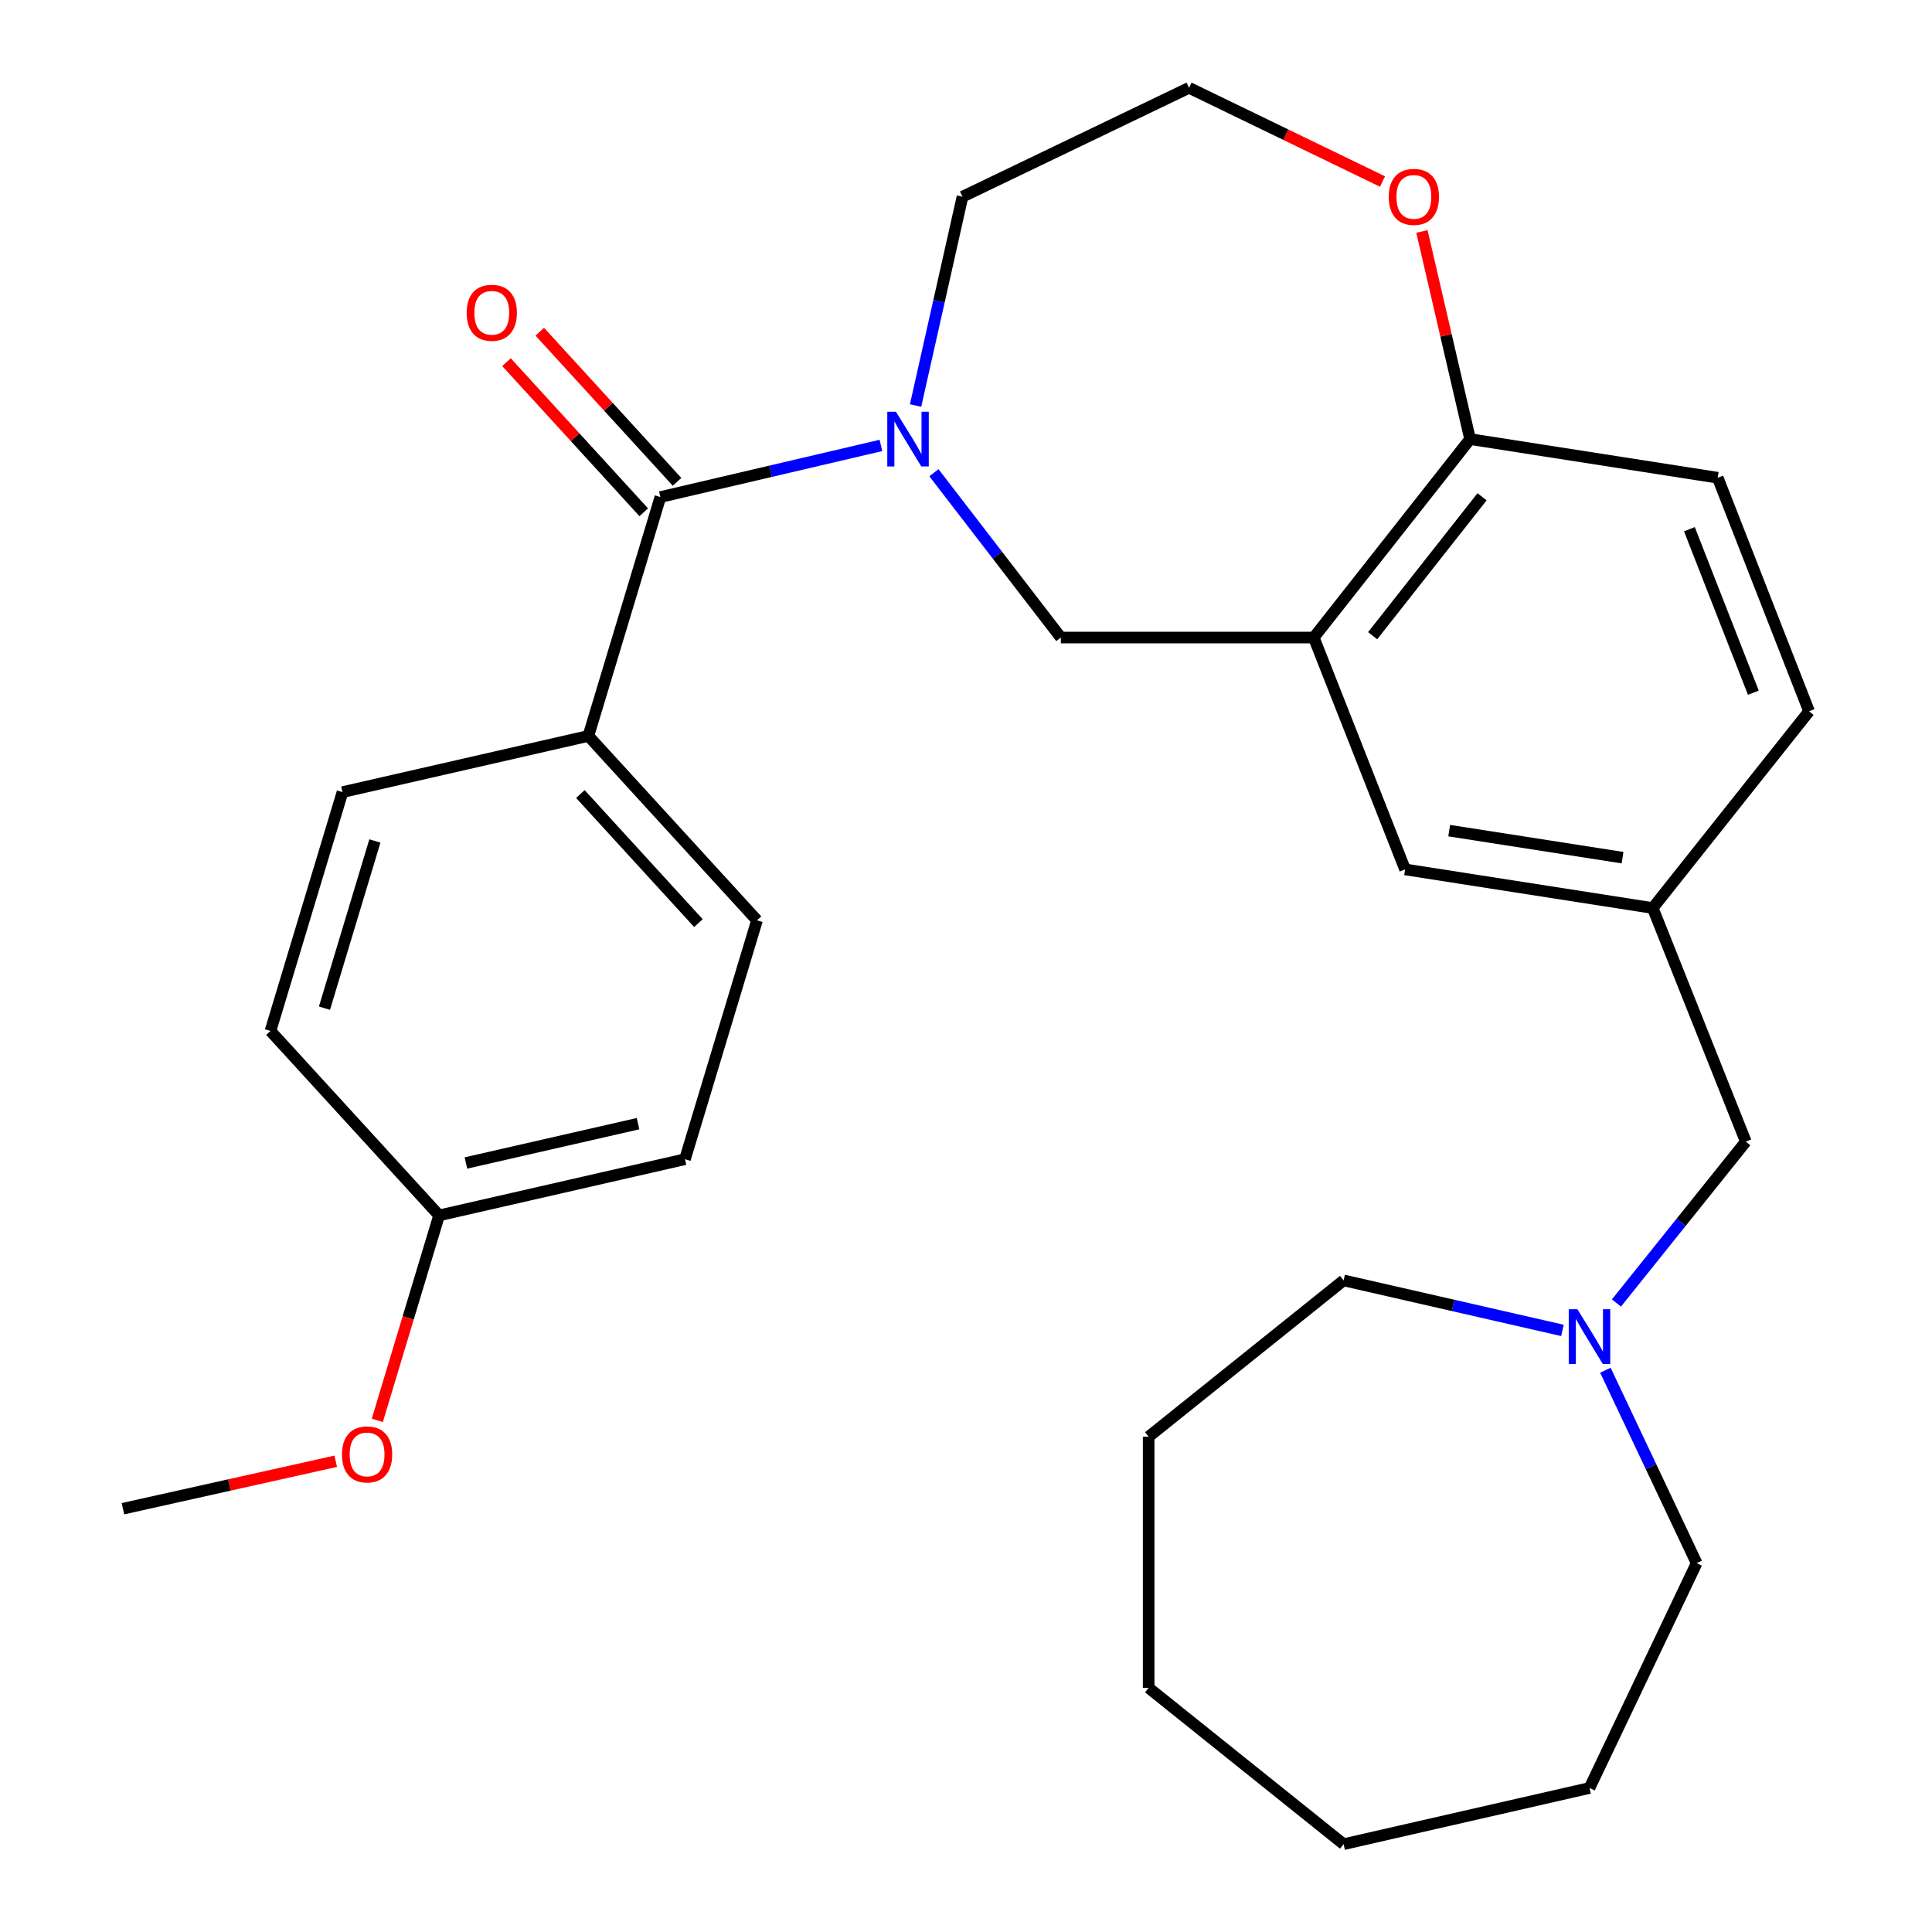 <?xml version='1.0' encoding='iso-8859-1'?>
<svg version='1.1' baseProfile='full'
              xmlns='http://www.w3.org/2000/svg'
                      xmlns:rdkit='http://www.rdkit.org/xml'
                      xmlns:xlink='http://www.w3.org/1999/xlink'
                  xml:space='preserve'
width='1000px' height='1000px' viewBox='0 0 1000 1000'>
<!-- END OF HEADER -->
<rect style='opacity:1.0;fill:#FFFFFF;stroke:none' width='1000' height='1000' x='0' y='0'> </rect>
<path class='bond-0' d='M 455.964,230.557 L 398.891,243.917' style='fill:none;fill-rule:evenodd;stroke:#0000FF;stroke-width:6px;stroke-linecap:butt;stroke-linejoin:miter;stroke-opacity:1' />
<path class='bond-0' d='M 398.891,243.917 L 341.817,257.277' style='fill:none;fill-rule:evenodd;stroke:#000000;stroke-width:6px;stroke-linecap:butt;stroke-linejoin:miter;stroke-opacity:1' />
<path class='bond-1' d='M 483.393,244.674 L 516.24,287.337' style='fill:none;fill-rule:evenodd;stroke:#0000FF;stroke-width:6px;stroke-linecap:butt;stroke-linejoin:miter;stroke-opacity:1' />
<path class='bond-1' d='M 516.24,287.337 L 549.087,329.999' style='fill:none;fill-rule:evenodd;stroke:#000000;stroke-width:6px;stroke-linecap:butt;stroke-linejoin:miter;stroke-opacity:1' />
<path class='bond-2' d='M 473.899,209.898 L 486.042,155.858' style='fill:none;fill-rule:evenodd;stroke:#0000FF;stroke-width:6px;stroke-linecap:butt;stroke-linejoin:miter;stroke-opacity:1' />
<path class='bond-2' d='M 486.042,155.858 L 498.184,101.819' style='fill:none;fill-rule:evenodd;stroke:#000000;stroke-width:6px;stroke-linecap:butt;stroke-linejoin:miter;stroke-opacity:1' />
<path class='bond-3' d='M 341.817,257.277 L 304.548,380.915' style='fill:none;fill-rule:evenodd;stroke:#000000;stroke-width:6px;stroke-linecap:butt;stroke-linejoin:miter;stroke-opacity:1' />
<path class='bond-4' d='M 350.434,249.4 L 314.912,210.547' style='fill:none;fill-rule:evenodd;stroke:#000000;stroke-width:6px;stroke-linecap:butt;stroke-linejoin:miter;stroke-opacity:1' />
<path class='bond-4' d='M 314.912,210.547 L 279.391,171.693' style='fill:none;fill-rule:evenodd;stroke:#FF0000;stroke-width:6px;stroke-linecap:butt;stroke-linejoin:miter;stroke-opacity:1' />
<path class='bond-4' d='M 333.201,265.155 L 297.679,226.302' style='fill:none;fill-rule:evenodd;stroke:#000000;stroke-width:6px;stroke-linecap:butt;stroke-linejoin:miter;stroke-opacity:1' />
<path class='bond-4' d='M 297.679,226.302 L 262.157,187.449' style='fill:none;fill-rule:evenodd;stroke:#FF0000;stroke-width:6px;stroke-linecap:butt;stroke-linejoin:miter;stroke-opacity:1' />
<path class='bond-5' d='M 680.002,329.999 L 549.087,329.999' style='fill:none;fill-rule:evenodd;stroke:#000000;stroke-width:6px;stroke-linecap:butt;stroke-linejoin:miter;stroke-opacity:1' />
<path class='bond-6' d='M 680.002,329.999 L 760.91,227.273' style='fill:none;fill-rule:evenodd;stroke:#000000;stroke-width:6px;stroke-linecap:butt;stroke-linejoin:miter;stroke-opacity:1' />
<path class='bond-6' d='M 710.482,329.038 L 767.117,257.129' style='fill:none;fill-rule:evenodd;stroke:#000000;stroke-width:6px;stroke-linecap:butt;stroke-linejoin:miter;stroke-opacity:1' />
<path class='bond-7' d='M 680.002,329.999 L 727.273,450.005' style='fill:none;fill-rule:evenodd;stroke:#000000;stroke-width:6px;stroke-linecap:butt;stroke-linejoin:miter;stroke-opacity:1' />
<path class='bond-8' d='M 760.91,227.273 L 889.088,247.276' style='fill:none;fill-rule:evenodd;stroke:#000000;stroke-width:6px;stroke-linecap:butt;stroke-linejoin:miter;stroke-opacity:1' />
<path class='bond-9' d='M 760.91,227.273 L 748.446,173.536' style='fill:none;fill-rule:evenodd;stroke:#000000;stroke-width:6px;stroke-linecap:butt;stroke-linejoin:miter;stroke-opacity:1' />
<path class='bond-9' d='M 748.446,173.536 L 735.983,119.798' style='fill:none;fill-rule:evenodd;stroke:#FF0000;stroke-width:6px;stroke-linecap:butt;stroke-linejoin:miter;stroke-opacity:1' />
<path class='bond-10' d='M 836.668,674.426 L 870.149,632.668' style='fill:none;fill-rule:evenodd;stroke:#0000FF;stroke-width:6px;stroke-linecap:butt;stroke-linejoin:miter;stroke-opacity:1' />
<path class='bond-10' d='M 870.149,632.668 L 903.63,590.909' style='fill:none;fill-rule:evenodd;stroke:#000000;stroke-width:6px;stroke-linecap:butt;stroke-linejoin:miter;stroke-opacity:1' />
<path class='bond-11' d='M 830.952,709.223 L 854.565,759.156' style='fill:none;fill-rule:evenodd;stroke:#0000FF;stroke-width:6px;stroke-linecap:butt;stroke-linejoin:miter;stroke-opacity:1' />
<path class='bond-11' d='M 854.565,759.156 L 878.178,809.088' style='fill:none;fill-rule:evenodd;stroke:#000000;stroke-width:6px;stroke-linecap:butt;stroke-linejoin:miter;stroke-opacity:1' />
<path class='bond-12' d='M 808.718,688.618 L 752.085,675.671' style='fill:none;fill-rule:evenodd;stroke:#0000FF;stroke-width:6px;stroke-linecap:butt;stroke-linejoin:miter;stroke-opacity:1' />
<path class='bond-12' d='M 752.085,675.671 L 695.452,662.723' style='fill:none;fill-rule:evenodd;stroke:#000000;stroke-width:6px;stroke-linecap:butt;stroke-linejoin:miter;stroke-opacity:1' />
<path class='bond-13' d='M 304.548,380.915 L 391.825,476.365' style='fill:none;fill-rule:evenodd;stroke:#000000;stroke-width:6px;stroke-linecap:butt;stroke-linejoin:miter;stroke-opacity:1' />
<path class='bond-13' d='M 300.407,410.989 L 361.501,477.804' style='fill:none;fill-rule:evenodd;stroke:#000000;stroke-width:6px;stroke-linecap:butt;stroke-linejoin:miter;stroke-opacity:1' />
<path class='bond-14' d='M 304.548,380.915 L 177.278,409.999' style='fill:none;fill-rule:evenodd;stroke:#000000;stroke-width:6px;stroke-linecap:butt;stroke-linejoin:miter;stroke-opacity:1' />
<path class='bond-15' d='M 727.273,450.005 L 855.451,469.995' style='fill:none;fill-rule:evenodd;stroke:#000000;stroke-width:6px;stroke-linecap:butt;stroke-linejoin:miter;stroke-opacity:1' />
<path class='bond-15' d='M 750.098,429.933 L 839.822,443.926' style='fill:none;fill-rule:evenodd;stroke:#000000;stroke-width:6px;stroke-linecap:butt;stroke-linejoin:miter;stroke-opacity:1' />
<path class='bond-16' d='M 715.581,93.956 L 665.517,69.705' style='fill:none;fill-rule:evenodd;stroke:#FF0000;stroke-width:6px;stroke-linecap:butt;stroke-linejoin:miter;stroke-opacity:1' />
<path class='bond-16' d='M 665.517,69.705 L 615.452,45.455' style='fill:none;fill-rule:evenodd;stroke:#000000;stroke-width:6px;stroke-linecap:butt;stroke-linejoin:miter;stroke-opacity:1' />
<path class='bond-17' d='M 855.451,469.995 L 903.63,590.909' style='fill:none;fill-rule:evenodd;stroke:#000000;stroke-width:6px;stroke-linecap:butt;stroke-linejoin:miter;stroke-opacity:1' />
<path class='bond-18' d='M 855.451,469.995 L 936.371,368.177' style='fill:none;fill-rule:evenodd;stroke:#000000;stroke-width:6px;stroke-linecap:butt;stroke-linejoin:miter;stroke-opacity:1' />
<path class='bond-19' d='M 889.088,247.276 L 936.371,368.177' style='fill:none;fill-rule:evenodd;stroke:#000000;stroke-width:6px;stroke-linecap:butt;stroke-linejoin:miter;stroke-opacity:1' />
<path class='bond-19' d='M 874.434,273.916 L 907.533,358.546' style='fill:none;fill-rule:evenodd;stroke:#000000;stroke-width:6px;stroke-linecap:butt;stroke-linejoin:miter;stroke-opacity:1' />
<path class='bond-20' d='M 391.825,476.365 L 354.543,600.003' style='fill:none;fill-rule:evenodd;stroke:#000000;stroke-width:6px;stroke-linecap:butt;stroke-linejoin:miter;stroke-opacity:1' />
<path class='bond-21' d='M 177.278,409.999 L 139.996,533.637' style='fill:none;fill-rule:evenodd;stroke:#000000;stroke-width:6px;stroke-linecap:butt;stroke-linejoin:miter;stroke-opacity:1' />
<path class='bond-21' d='M 194.041,435.286 L 167.944,521.832' style='fill:none;fill-rule:evenodd;stroke:#000000;stroke-width:6px;stroke-linecap:butt;stroke-linejoin:miter;stroke-opacity:1' />
<path class='bond-22' d='M 498.184,101.819 L 615.452,45.455' style='fill:none;fill-rule:evenodd;stroke:#000000;stroke-width:6px;stroke-linecap:butt;stroke-linejoin:miter;stroke-opacity:1' />
<path class='bond-23' d='M 227.273,629.086 L 139.996,533.637' style='fill:none;fill-rule:evenodd;stroke:#000000;stroke-width:6px;stroke-linecap:butt;stroke-linejoin:miter;stroke-opacity:1' />
<path class='bond-24' d='M 227.273,629.086 L 211.283,682.131' style='fill:none;fill-rule:evenodd;stroke:#000000;stroke-width:6px;stroke-linecap:butt;stroke-linejoin:miter;stroke-opacity:1' />
<path class='bond-24' d='M 211.283,682.131 L 195.293,735.176' style='fill:none;fill-rule:evenodd;stroke:#FF0000;stroke-width:6px;stroke-linecap:butt;stroke-linejoin:miter;stroke-opacity:1' />
<path class='bond-25' d='M 227.273,629.086 L 354.543,600.003' style='fill:none;fill-rule:evenodd;stroke:#000000;stroke-width:6px;stroke-linecap:butt;stroke-linejoin:miter;stroke-opacity:1' />
<path class='bond-25' d='M 241.161,601.961 L 330.251,581.602' style='fill:none;fill-rule:evenodd;stroke:#000000;stroke-width:6px;stroke-linecap:butt;stroke-linejoin:miter;stroke-opacity:1' />
<path class='bond-26' d='M 173.767,756.346 L 118.698,768.629' style='fill:none;fill-rule:evenodd;stroke:#FF0000;stroke-width:6px;stroke-linecap:butt;stroke-linejoin:miter;stroke-opacity:1' />
<path class='bond-26' d='M 118.698,768.629 L 63.629,780.913' style='fill:none;fill-rule:evenodd;stroke:#000000;stroke-width:6px;stroke-linecap:butt;stroke-linejoin:miter;stroke-opacity:1' />
<path class='bond-27' d='M 878.178,809.088 L 822.722,925.462' style='fill:none;fill-rule:evenodd;stroke:#000000;stroke-width:6px;stroke-linecap:butt;stroke-linejoin:miter;stroke-opacity:1' />
<path class='bond-28' d='M 695.452,662.723 L 594.541,743.644' style='fill:none;fill-rule:evenodd;stroke:#000000;stroke-width:6px;stroke-linecap:butt;stroke-linejoin:miter;stroke-opacity:1' />
<path class='bond-29' d='M 822.722,925.462 L 695.452,954.545' style='fill:none;fill-rule:evenodd;stroke:#000000;stroke-width:6px;stroke-linecap:butt;stroke-linejoin:miter;stroke-opacity:1' />
<path class='bond-30' d='M 594.541,743.644 L 594.541,873.638' style='fill:none;fill-rule:evenodd;stroke:#000000;stroke-width:6px;stroke-linecap:butt;stroke-linejoin:miter;stroke-opacity:1' />
<path class='bond-31' d='M 594.541,873.638 L 695.452,954.545' style='fill:none;fill-rule:evenodd;stroke:#000000;stroke-width:6px;stroke-linecap:butt;stroke-linejoin:miter;stroke-opacity:1' />
<path  class='atom-0' d='M 463.735 213.113
L 473.015 228.113
Q 473.935 229.593, 475.415 232.273
Q 476.895 234.953, 476.975 235.113
L 476.975 213.113
L 480.735 213.113
L 480.735 241.433
L 476.855 241.433
L 466.895 225.033
Q 465.735 223.113, 464.495 220.913
Q 463.295 218.713, 462.935 218.033
L 462.935 241.433
L 459.255 241.433
L 459.255 213.113
L 463.735 213.113
' fill='#0000FF'/>
<path  class='atom-5' d='M 816.462 677.66
L 825.742 692.66
Q 826.662 694.14, 828.142 696.82
Q 829.622 699.5, 829.702 699.66
L 829.702 677.66
L 833.462 677.66
L 833.462 705.98
L 829.582 705.98
L 819.622 689.58
Q 818.462 687.66, 817.222 685.46
Q 816.022 683.26, 815.662 682.58
L 815.662 705.98
L 811.982 705.98
L 811.982 677.66
L 816.462 677.66
' fill='#0000FF'/>
<path  class='atom-8' d='M 241.54 161.895
Q 241.54 155.095, 244.9 151.295
Q 248.26 147.495, 254.54 147.495
Q 260.82 147.495, 264.18 151.295
Q 267.54 155.095, 267.54 161.895
Q 267.54 168.775, 264.14 172.695
Q 260.74 176.575, 254.54 176.575
Q 248.3 176.575, 244.9 172.695
Q 241.54 168.815, 241.54 161.895
M 254.54 173.375
Q 258.86 173.375, 261.18 170.495
Q 263.54 167.575, 263.54 161.895
Q 263.54 156.335, 261.18 153.535
Q 258.86 150.695, 254.54 150.695
Q 250.22 150.695, 247.86 153.495
Q 245.54 156.295, 245.54 161.895
Q 245.54 167.615, 247.86 170.495
Q 250.22 173.375, 254.54 173.375
' fill='#FF0000'/>
<path  class='atom-9' d='M 718.813 101.899
Q 718.813 95.099, 722.173 91.299
Q 725.533 87.499, 731.813 87.499
Q 738.093 87.499, 741.453 91.299
Q 744.813 95.099, 744.813 101.899
Q 744.813 108.779, 741.413 112.699
Q 738.013 116.579, 731.813 116.579
Q 725.573 116.579, 722.173 112.699
Q 718.813 108.819, 718.813 101.899
M 731.813 113.379
Q 736.133 113.379, 738.453 110.499
Q 740.813 107.579, 740.813 101.899
Q 740.813 96.339, 738.453 93.539
Q 736.133 90.699, 731.813 90.699
Q 727.493 90.699, 725.133 93.499
Q 722.813 96.299, 722.813 101.899
Q 722.813 107.619, 725.133 110.499
Q 727.493 113.379, 731.813 113.379
' fill='#FF0000'/>
<path  class='atom-21' d='M 177.004 752.804
Q 177.004 746.004, 180.364 742.204
Q 183.724 738.404, 190.004 738.404
Q 196.284 738.404, 199.644 742.204
Q 203.004 746.004, 203.004 752.804
Q 203.004 759.684, 199.604 763.604
Q 196.204 767.484, 190.004 767.484
Q 183.764 767.484, 180.364 763.604
Q 177.004 759.724, 177.004 752.804
M 190.004 764.284
Q 194.324 764.284, 196.644 761.404
Q 199.004 758.484, 199.004 752.804
Q 199.004 747.244, 196.644 744.444
Q 194.324 741.604, 190.004 741.604
Q 185.684 741.604, 183.324 744.404
Q 181.004 747.204, 181.004 752.804
Q 181.004 758.524, 183.324 761.404
Q 185.684 764.284, 190.004 764.284
' fill='#FF0000'/>
</svg>
